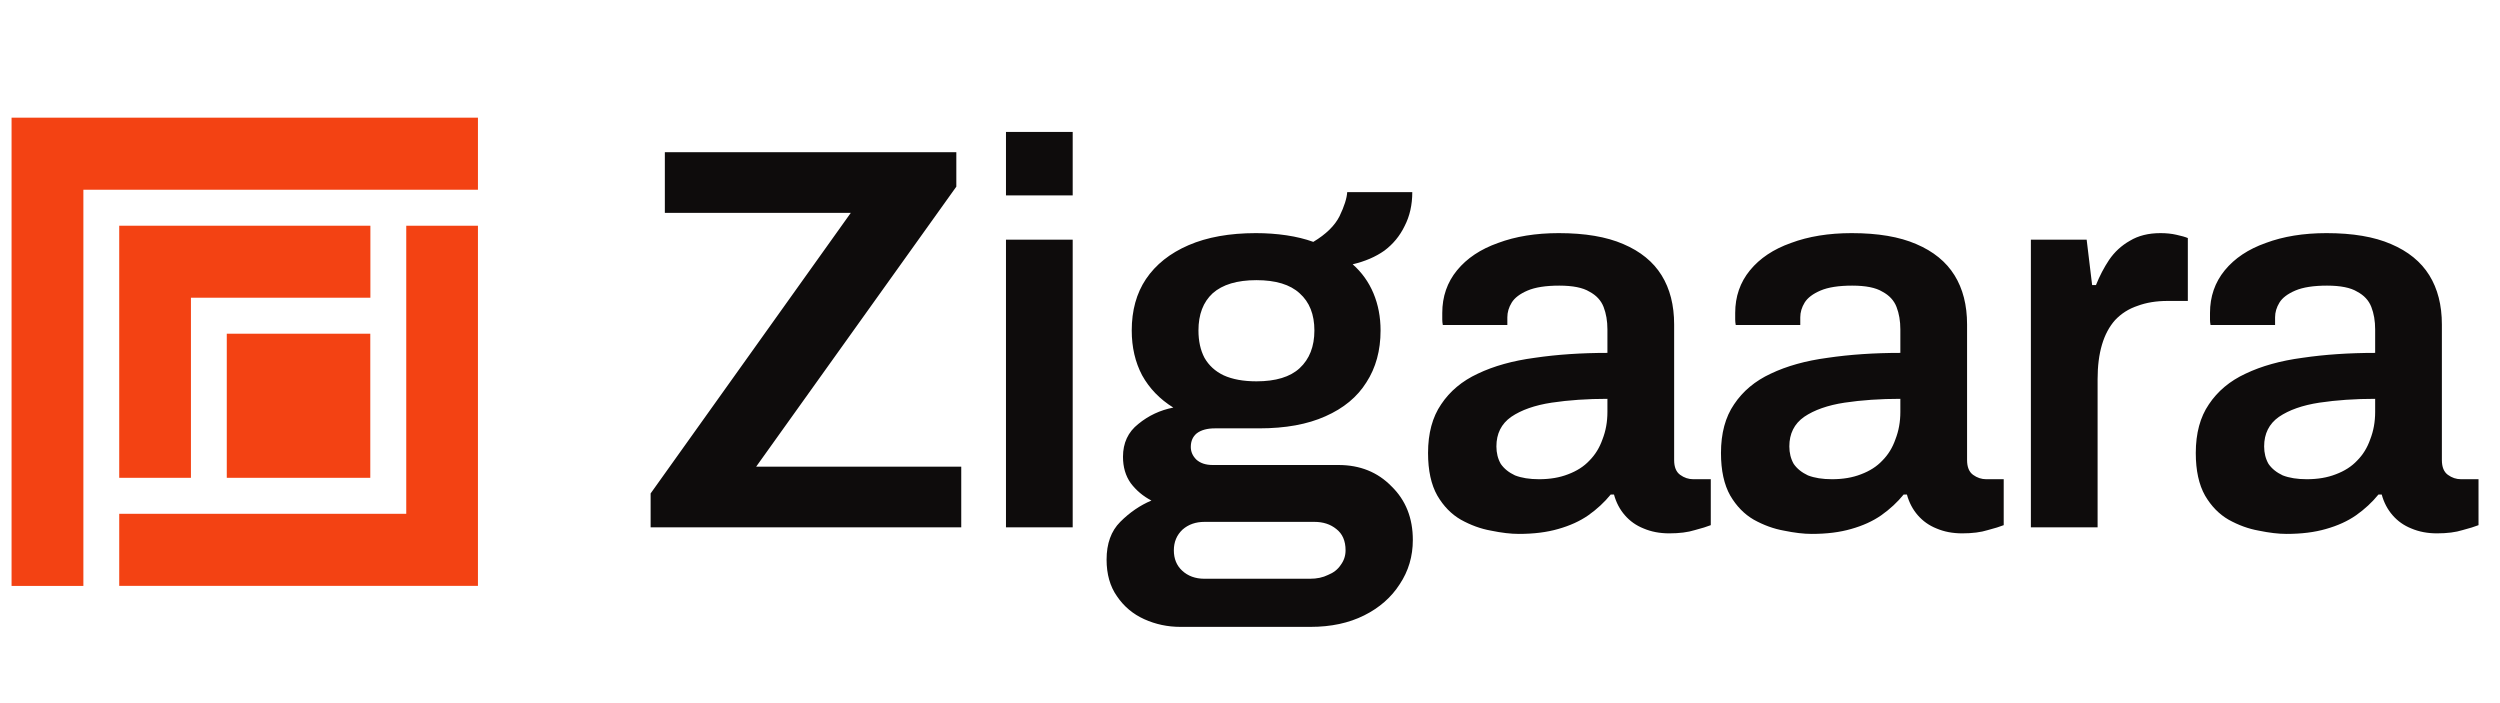 <svg width="128" height="36" viewBox="0 0 128 36" fill="none" xmlns="http://www.w3.org/2000/svg">
<g clip-path="url(#clip0_1_4734)">
<path d="M18.959 17.086H11.611V24.464H18.959V17.086Z" fill="#F34213"/>
<path d="M18.964 11.557V15.243H9.776V24.464H6.104V11.557H18.964Z" fill="#F34213"/>
<path d="M24.471 11.557V29.998H6.104V26.307H20.8V11.557H24.471Z" fill="#F34213"/>
<path d="M24.471 6.023V9.714H4.269V29.999H0.592V6.023H24.471Z" fill="#F34213"/>
</g>
<path d="M33.312 27V25.264L43.56 10.9H34.04V7.792H48.964V9.556L38.716 23.892H49.216V27H33.312ZM51.506 10.004V6.756H54.922V10.004H51.506ZM51.506 27V12.272H54.922V27H51.506ZM60.437 32.096C59.783 32.096 59.167 31.965 58.589 31.704C58.01 31.443 57.543 31.051 57.189 30.528C56.834 30.024 56.657 29.399 56.657 28.652C56.657 27.831 56.89 27.187 57.357 26.72C57.842 26.235 58.374 25.871 58.953 25.628C58.523 25.404 58.169 25.105 57.889 24.732C57.627 24.359 57.497 23.911 57.497 23.388C57.497 22.679 57.758 22.119 58.281 21.708C58.803 21.279 59.401 20.999 60.073 20.868C59.382 20.439 58.85 19.888 58.477 19.216C58.122 18.544 57.945 17.779 57.945 16.92C57.945 15.893 58.187 15.016 58.673 14.288C59.177 13.541 59.905 12.963 60.857 12.552C61.809 12.141 62.957 11.936 64.301 11.936C64.842 11.936 65.365 11.973 65.869 12.048C66.373 12.123 66.83 12.235 67.241 12.384C67.894 11.992 68.342 11.553 68.585 11.068C68.827 10.564 68.958 10.153 68.977 9.836H72.309C72.309 10.489 72.178 11.068 71.917 11.572C71.674 12.076 71.329 12.496 70.881 12.832C70.433 13.149 69.891 13.383 69.257 13.532C69.723 13.943 70.078 14.437 70.321 15.016C70.563 15.595 70.685 16.229 70.685 16.92C70.685 17.947 70.442 18.833 69.957 19.58C69.49 20.327 68.79 20.905 67.857 21.316C66.942 21.727 65.813 21.932 64.469 21.932H62.201C61.809 21.932 61.501 22.016 61.277 22.184C61.071 22.352 60.969 22.585 60.969 22.884C60.969 23.127 61.062 23.341 61.249 23.528C61.454 23.715 61.734 23.808 62.089 23.808H68.529C69.63 23.808 70.535 24.172 71.245 24.9C71.973 25.609 72.337 26.524 72.337 27.644C72.337 28.484 72.113 29.24 71.665 29.912C71.235 30.584 70.629 31.116 69.845 31.508C69.061 31.9 68.146 32.096 67.101 32.096H60.437ZM61.669 29.632H67.073C67.427 29.632 67.735 29.567 67.997 29.436C68.277 29.324 68.491 29.156 68.641 28.932C68.809 28.708 68.893 28.456 68.893 28.176C68.893 27.691 68.734 27.327 68.417 27.084C68.118 26.841 67.745 26.72 67.297 26.72H61.669C61.221 26.72 60.847 26.851 60.549 27.112C60.25 27.392 60.101 27.747 60.101 28.176C60.101 28.605 60.241 28.951 60.521 29.212C60.819 29.492 61.202 29.632 61.669 29.632ZM64.329 19.524C65.318 19.524 66.055 19.3 66.541 18.852C67.045 18.385 67.297 17.741 67.297 16.92C67.297 16.099 67.045 15.464 66.541 15.016C66.055 14.568 65.318 14.344 64.329 14.344C63.339 14.344 62.593 14.568 62.089 15.016C61.603 15.464 61.361 16.099 61.361 16.92C61.361 17.461 61.463 17.928 61.669 18.32C61.893 18.712 62.219 19.011 62.649 19.216C63.097 19.421 63.657 19.524 64.329 19.524ZM77.764 27.336C77.353 27.336 76.877 27.28 76.336 27.168C75.813 27.075 75.3 26.888 74.796 26.608C74.31 26.328 73.909 25.917 73.592 25.376C73.274 24.816 73.116 24.088 73.116 23.192C73.116 22.184 73.34 21.353 73.788 20.7C74.236 20.028 74.861 19.505 75.664 19.132C76.485 18.74 77.456 18.469 78.576 18.32C79.714 18.152 80.956 18.068 82.3 18.068V16.864C82.3 16.435 82.234 16.052 82.104 15.716C81.973 15.38 81.73 15.119 81.376 14.932C81.04 14.727 80.526 14.624 79.836 14.624C79.145 14.624 78.604 14.708 78.212 14.876C77.82 15.044 77.549 15.249 77.4 15.492C77.25 15.735 77.176 15.987 77.176 16.248V16.64H73.872C73.853 16.547 73.844 16.453 73.844 16.36C73.844 16.267 73.844 16.155 73.844 16.024C73.844 15.184 74.096 14.456 74.6 13.84C75.104 13.224 75.804 12.757 76.7 12.44C77.596 12.104 78.632 11.936 79.808 11.936C81.152 11.936 82.253 12.123 83.112 12.496C83.989 12.869 84.642 13.401 85.072 14.092C85.501 14.783 85.716 15.623 85.716 16.612V23.556C85.716 23.911 85.818 24.163 86.024 24.312C86.229 24.461 86.453 24.536 86.696 24.536H87.592V26.888C87.405 26.963 87.134 27.047 86.78 27.14C86.425 27.252 85.986 27.308 85.464 27.308C84.978 27.308 84.54 27.224 84.148 27.056C83.774 26.907 83.457 26.683 83.196 26.384C82.934 26.085 82.748 25.731 82.636 25.32H82.468C82.15 25.712 81.768 26.067 81.32 26.384C80.89 26.683 80.377 26.916 79.78 27.084C79.201 27.252 78.529 27.336 77.764 27.336ZM78.8 24.536C79.36 24.536 79.854 24.452 80.284 24.284C80.732 24.116 81.096 23.883 81.376 23.584C81.674 23.285 81.898 22.921 82.048 22.492C82.216 22.063 82.3 21.596 82.3 21.092V20.42C81.273 20.42 80.321 20.485 79.444 20.616C78.585 20.747 77.894 20.989 77.372 21.344C76.868 21.699 76.616 22.203 76.616 22.856C76.616 23.192 76.69 23.491 76.84 23.752C77.008 23.995 77.25 24.191 77.568 24.34C77.904 24.471 78.314 24.536 78.8 24.536ZM92.762 27.336C92.352 27.336 91.876 27.28 91.334 27.168C90.812 27.075 90.298 26.888 89.794 26.608C89.309 26.328 88.908 25.917 88.59 25.376C88.273 24.816 88.114 24.088 88.114 23.192C88.114 22.184 88.338 21.353 88.786 20.7C89.234 20.028 89.86 19.505 90.662 19.132C91.484 18.74 92.454 18.469 93.574 18.32C94.713 18.152 95.954 18.068 97.298 18.068V16.864C97.298 16.435 97.233 16.052 97.102 15.716C96.972 15.38 96.729 15.119 96.374 14.932C96.038 14.727 95.525 14.624 94.834 14.624C94.144 14.624 93.602 14.708 93.21 14.876C92.818 15.044 92.548 15.249 92.398 15.492C92.249 15.735 92.174 15.987 92.174 16.248V16.64H88.87C88.852 16.547 88.842 16.453 88.842 16.36C88.842 16.267 88.842 16.155 88.842 16.024C88.842 15.184 89.094 14.456 89.598 13.84C90.102 13.224 90.802 12.757 91.698 12.44C92.594 12.104 93.63 11.936 94.806 11.936C96.15 11.936 97.252 12.123 98.11 12.496C98.988 12.869 99.641 13.401 100.07 14.092C100.5 14.783 100.714 15.623 100.714 16.612V23.556C100.714 23.911 100.817 24.163 101.022 24.312C101.228 24.461 101.452 24.536 101.694 24.536H102.59V26.888C102.404 26.963 102.133 27.047 101.778 27.14C101.424 27.252 100.985 27.308 100.462 27.308C99.977 27.308 99.538 27.224 99.146 27.056C98.773 26.907 98.456 26.683 98.194 26.384C97.933 26.085 97.746 25.731 97.634 25.32H97.466C97.149 25.712 96.766 26.067 96.318 26.384C95.889 26.683 95.376 26.916 94.778 27.084C94.2 27.252 93.528 27.336 92.762 27.336ZM93.798 24.536C94.358 24.536 94.853 24.452 95.282 24.284C95.73 24.116 96.094 23.883 96.374 23.584C96.673 23.285 96.897 22.921 97.046 22.492C97.214 22.063 97.298 21.596 97.298 21.092V20.42C96.272 20.42 95.32 20.485 94.442 20.616C93.584 20.747 92.893 20.989 92.37 21.344C91.866 21.699 91.614 22.203 91.614 22.856C91.614 23.192 91.689 23.491 91.838 23.752C92.006 23.995 92.249 24.191 92.566 24.34C92.902 24.471 93.313 24.536 93.798 24.536ZM103.981 27V12.272H106.837L107.117 14.596H107.313C107.5 14.129 107.724 13.7 107.985 13.308C108.265 12.897 108.62 12.571 109.049 12.328C109.478 12.067 110.001 11.936 110.617 11.936C110.916 11.936 111.186 11.964 111.429 12.02C111.69 12.076 111.886 12.132 112.017 12.188V15.408H110.981C110.402 15.408 109.889 15.492 109.441 15.66C108.993 15.809 108.61 16.052 108.293 16.388C107.994 16.724 107.77 17.144 107.621 17.648C107.472 18.152 107.397 18.74 107.397 19.412V27H103.981ZM117.072 27.336C116.661 27.336 116.185 27.28 115.644 27.168C115.121 27.075 114.608 26.888 114.104 26.608C113.619 26.328 113.217 25.917 112.9 25.376C112.583 24.816 112.424 24.088 112.424 23.192C112.424 22.184 112.648 21.353 113.096 20.7C113.544 20.028 114.169 19.505 114.972 19.132C115.793 18.74 116.764 18.469 117.884 18.32C119.023 18.152 120.264 18.068 121.608 18.068V16.864C121.608 16.435 121.543 16.052 121.412 15.716C121.281 15.38 121.039 15.119 120.684 14.932C120.348 14.727 119.835 14.624 119.144 14.624C118.453 14.624 117.912 14.708 117.52 14.876C117.128 15.044 116.857 15.249 116.708 15.492C116.559 15.735 116.484 15.987 116.484 16.248V16.64H113.18C113.161 16.547 113.152 16.453 113.152 16.36C113.152 16.267 113.152 16.155 113.152 16.024C113.152 15.184 113.404 14.456 113.908 13.84C114.412 13.224 115.112 12.757 116.008 12.44C116.904 12.104 117.94 11.936 119.116 11.936C120.46 11.936 121.561 12.123 122.42 12.496C123.297 12.869 123.951 13.401 124.38 14.092C124.809 14.783 125.024 15.623 125.024 16.612V23.556C125.024 23.911 125.127 24.163 125.332 24.312C125.537 24.461 125.761 24.536 126.004 24.536H126.9V26.888C126.713 26.963 126.443 27.047 126.088 27.14C125.733 27.252 125.295 27.308 124.772 27.308C124.287 27.308 123.848 27.224 123.456 27.056C123.083 26.907 122.765 26.683 122.504 26.384C122.243 26.085 122.056 25.731 121.944 25.32H121.776C121.459 25.712 121.076 26.067 120.628 26.384C120.199 26.683 119.685 26.916 119.088 27.084C118.509 27.252 117.837 27.336 117.072 27.336ZM118.108 24.536C118.668 24.536 119.163 24.452 119.592 24.284C120.04 24.116 120.404 23.883 120.684 23.584C120.983 23.285 121.207 22.921 121.356 22.492C121.524 22.063 121.608 21.596 121.608 21.092V20.42C120.581 20.42 119.629 20.485 118.752 20.616C117.893 20.747 117.203 20.989 116.68 21.344C116.176 21.699 115.924 22.203 115.924 22.856C115.924 23.192 115.999 23.491 116.148 23.752C116.316 23.995 116.559 24.191 116.876 24.34C117.212 24.471 117.623 24.536 118.108 24.536Z" fill="#0E0C0C"/>
<defs>
<clipPath id="clip0_1_4734">
<rect width="24" height="24" fill="white" transform="translate(0.5 6)"/>
</clipPath>
</defs>
</svg>
